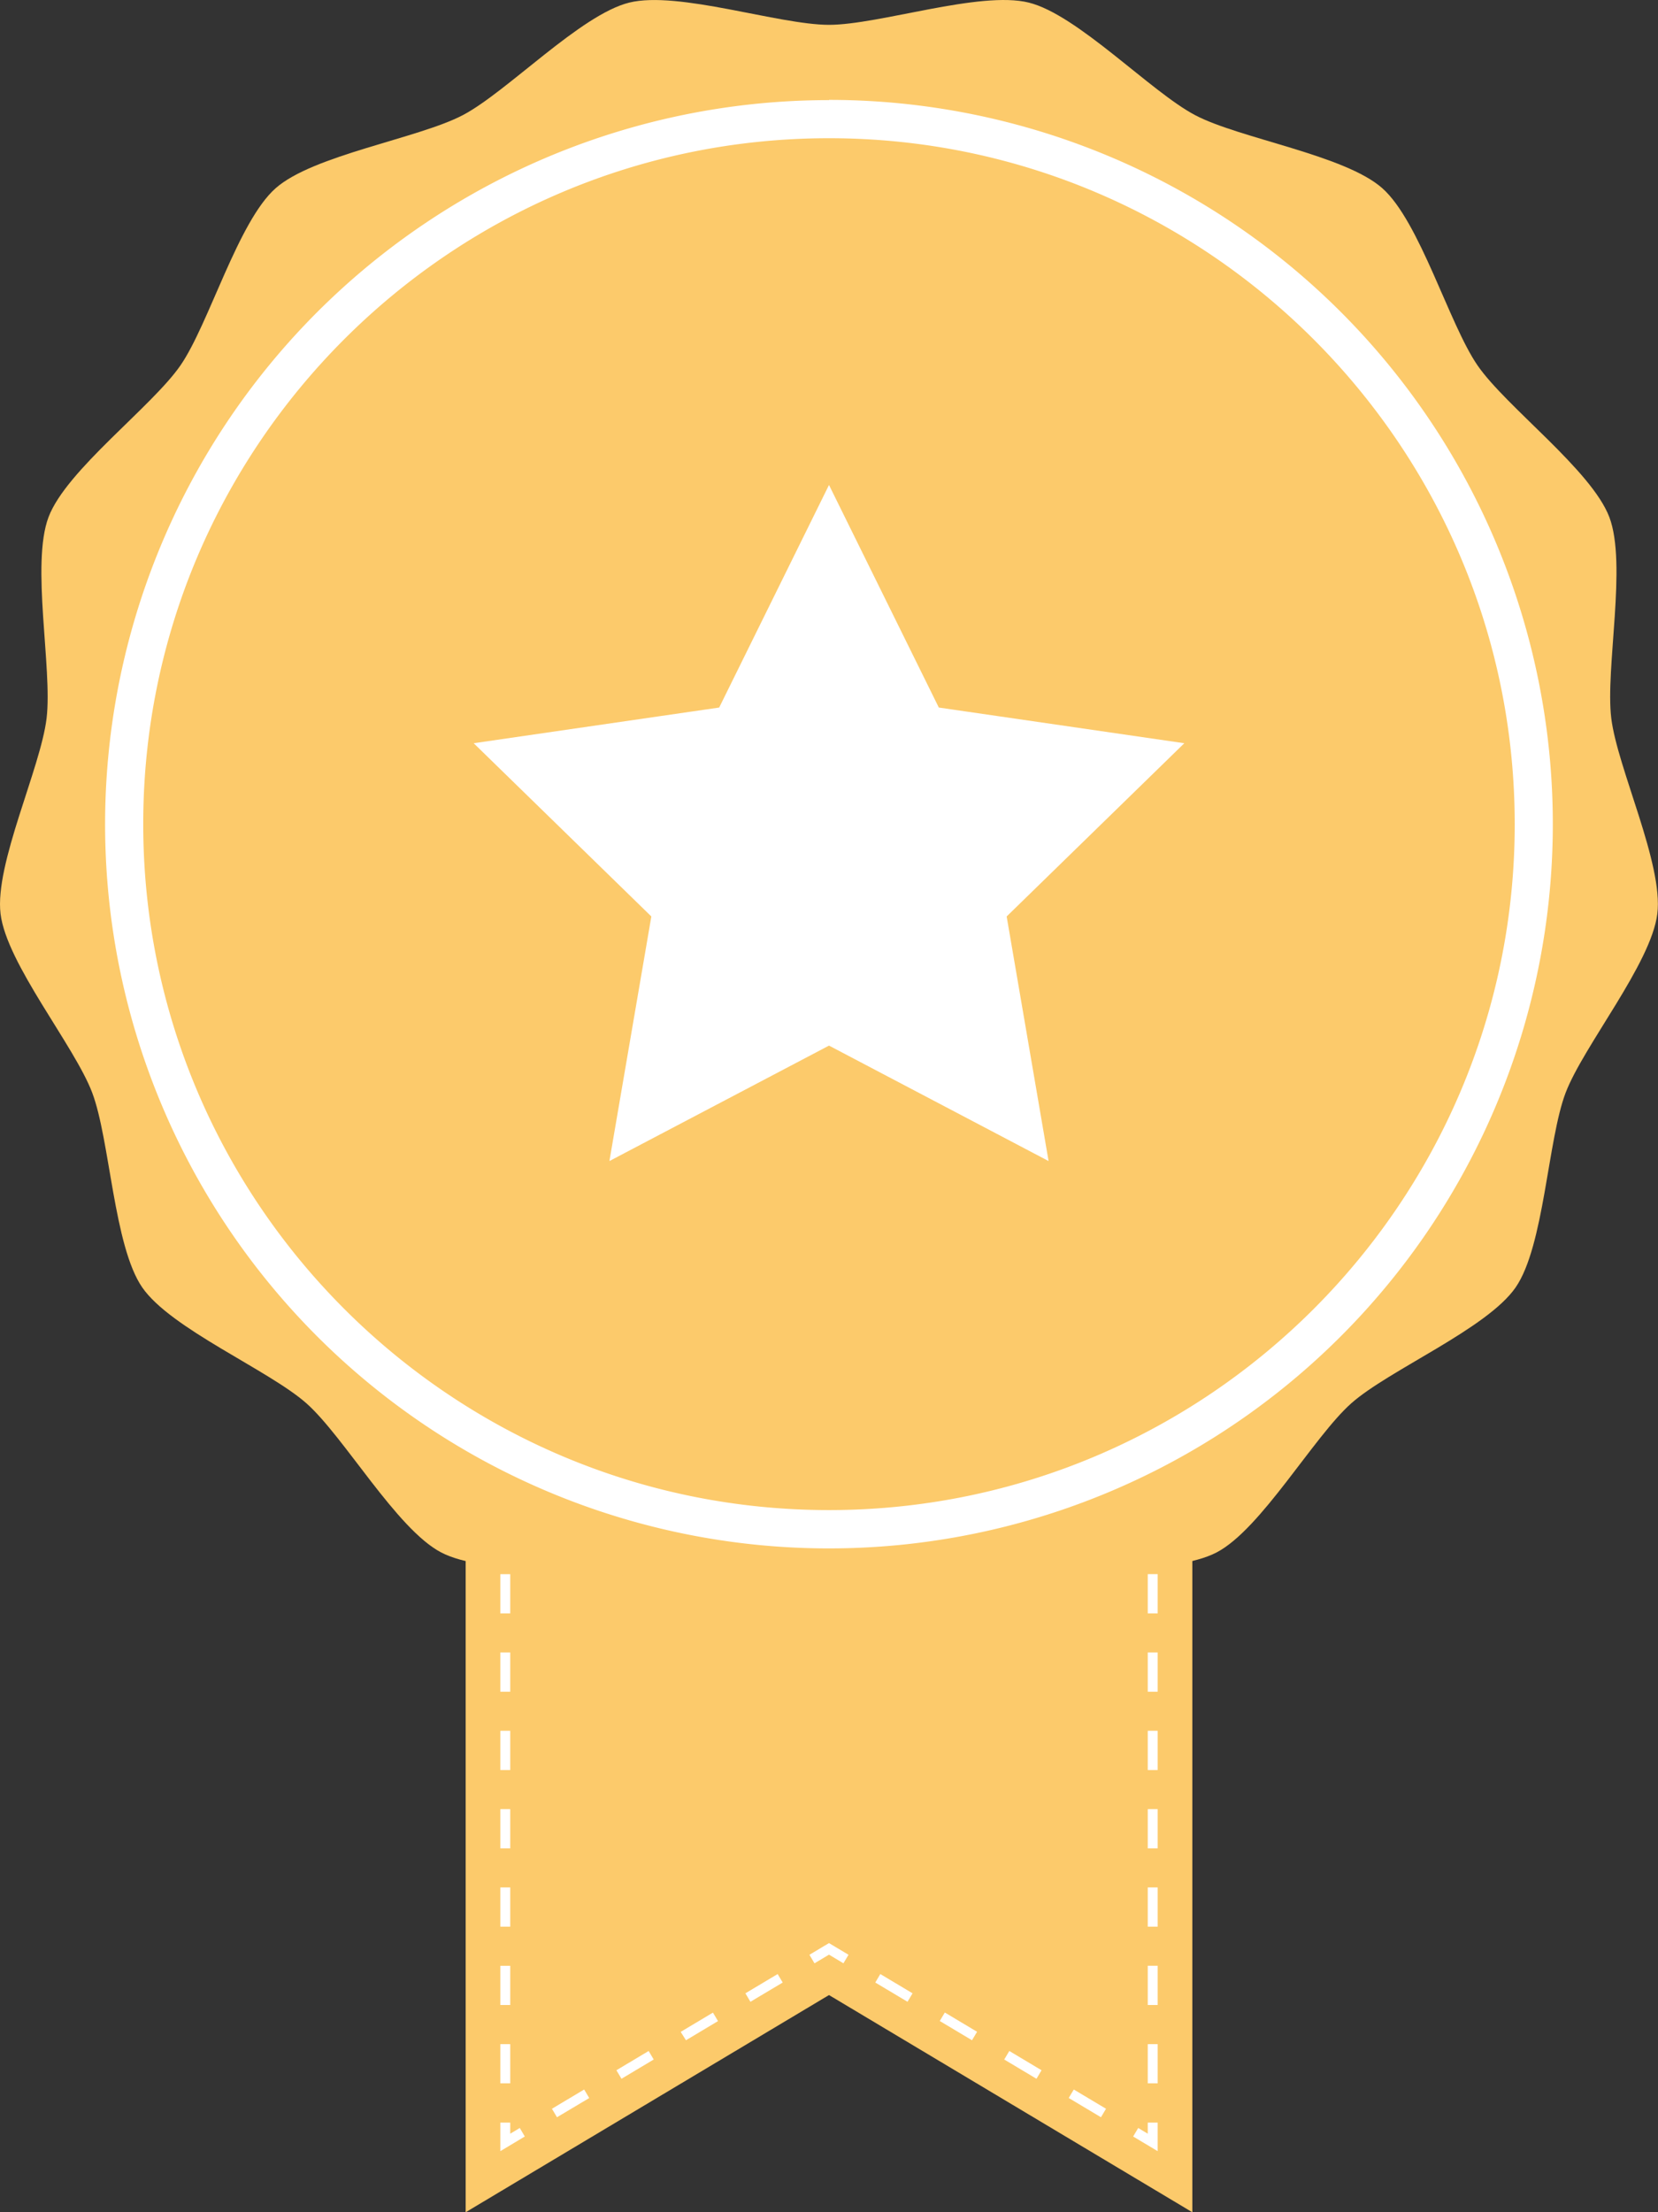 <svg xmlns="http://www.w3.org/2000/svg" viewBox="0 0 360 480.16"><rect x="0" y="0" width="360" height="480.16" fill="#333333" stroke="none"/><defs><style>.cls-1{fill:#fcca6b;}.cls-2,.cls-3{fill:#fff;}.cls-3{stroke:#fff;stroke-miterlimit:10;stroke-width:2px;}</style></defs><title>socio-icon</title><g id="Capa_2" data-name="Capa 2"><g id="Objects"><g id="socio-icon"><polygon class="cls-1" points="258.89 115.63 258.89 480.15 180 433.01 101.11 480.15 101.11 115.63 258.89 115.63"/><polygon class="cls-2" points="183.13 426.12 180 424.24 176.85 426.12 175.75 424.27 180 421.73 184.24 424.27 183.13 426.12"/><path class="cls-2" d="M120.94,459.53l-1.1-1.84,7-4.18,1.1,1.85Zm14-8.35-1.1-1.85,7-4.18,1.1,1.85Zm14-8.36L147.8,441l7-4.18,1.1,1.84Zm14-8.35-1.09-1.84,7-4.18,1.1,1.84Z"/><polygon class="cls-2" points="108.64 466.89 108.64 460.69 110.79 460.69 110.79 463.1 112.86 461.86 113.95 463.71 108.64 466.89"/><path class="cls-2" d="M110.79,452.17h-2.15v-8.51h2.15Zm0-17h-2.15v-8.51h2.15Zm0-17h-2.15v-8.52h2.15Zm0-17h-2.15v-8.52h2.15Zm0-17h-2.15v-8.52h2.15Zm0-17h-2.15v-8.52h2.15Zm0-17h-2.15v-8.51h2.15Zm0-17h-2.15v-8.52h2.15Zm0-17h-2.15v-8.52h2.15Zm0-17h-2.15v-8.52h2.15Zm0-17h-2.15v-8.52h2.15Zm0-17h-2.15v-8.51h2.15Zm0-17h-2.15v-8.52h2.15Zm0-17h-2.15v-8.52h2.15Zm0-17h-2.15v-8.51h2.15Zm0-17h-2.15v-8.52h2.15Zm0-17h-2.15v-8.52h2.15Zm0-17h-2.15v-8.51h2.15Zm0-17h-2.15v-8.52h2.15Z"/><polygon class="cls-2" points="110.79 128.53 108.64 128.53 108.64 123.16 114.02 123.16 114.02 125.31 110.79 125.31 110.79 128.53"/><path class="cls-2" d="M237.19,125.31h-8.8v-2.15h8.8Zm-17.6,0h-8.8v-2.15h8.8Zm-17.6,0H193.2v-2.15H202Zm-17.59,0h-8.8v-2.15h8.8Zm-17.59,0H158v-2.15h8.8Zm-17.6,0h-8.8v-2.15h8.8Zm-17.6,0h-8.8v-2.15h8.8Z"/><polygon class="cls-2" points="251.36 128.53 249.21 128.53 249.21 125.31 245.98 125.31 245.98 123.16 251.36 123.16 251.36 128.53"/><path class="cls-2" d="M251.36,452.17h-2.15v-8.51h2.15Zm0-17h-2.15v-8.52h2.15Zm0-17h-2.15v-8.52h2.15Zm0-17h-2.15v-8.52h2.15Zm0-17h-2.15v-8.52h2.15Zm0-17h-2.15v-8.52h2.15Zm0-17h-2.15v-8.52h2.15Zm0-17h-2.15v-8.52h2.15Zm0-17h-2.15v-8.51h2.15Zm0-17h-2.15v-8.52h2.15Zm0-17h-2.15v-8.51h2.15Zm0-17h-2.15v-8.51h2.15Zm0-17h-2.15v-8.52h2.15Zm0-17h-2.15v-8.51h2.15Zm0-17h-2.15v-8.52h2.15Zm0-17h-2.15v-8.52h2.15Zm0-17h-2.15v-8.51h2.15Zm0-17h-2.15v-8.52h2.15Zm0-17h-2.15v-8.51h2.15Z"/><polygon class="cls-2" points="251.36 466.89 246.04 463.71 247.14 461.86 249.21 463.1 249.21 460.69 251.36 460.69 251.36 466.89"/><path class="cls-2" d="M239.05,459.53l-7-4.18,1.1-1.84,7,4.18Zm-14-8.35-7-4.18,1.1-1.85,7,4.18Zm-14-8.36-7-4.18,1.1-1.84,7,4.18Zm-14-8.35-7-4.18,1.09-1.84,7,4.18Z"/><path class="cls-1" d="M180,5.39c10.9,0,32.77-7.45,43.37-4.83S249.85,19.92,259.51,25,292,33.62,300.15,40.86s14.47,29.45,20.66,38.44,24.74,22.73,28.62,32.93-.89,32.81.42,43.63,11.35,31.65,10,42.48-16,28.63-19.9,38.82-4.66,33.28-10.86,42.26-27.5,17.91-35.67,25.14-19.58,27.31-29.24,32.37-32.67,3.07-43.27,5.68-30,15.08-40.94,15.08-30.35-12.47-40.94-15.08-33.61-.61-43.27-5.68-21.08-25.15-29.25-32.37S37.07,288.4,30.88,279.42s-7-32.06-10.86-42.26-18.59-28-19.9-38.82,8.72-31.64,10-42.48-3.44-33.42.42-43.63S33,88.28,39.19,79.3,51.67,48.09,59.84,40.86s31-10.8,40.65-15.87S126.05,3.17,136.64.56,169.09,5.39,180,5.39Z"/><path class="cls-2" d="M180,30c82.1,0,148.89,66.79,148.89,148.89S262.1,327.75,180,327.75,31.1,261,31.1,178.84,97.9,30,180,30m0-8.27A157.17,157.17,0,1,0,337.16,178.84,157.16,157.16,0,0,0,180,21.68Z"/><polygon class="cls-3" points="180 107.52 203.18 154.48 255 162.01 217.5 198.56 226.35 250.17 180 225.81 133.65 250.17 142.5 198.56 105 162.01 156.82 154.48 180 107.52"/></g></g></g></svg>